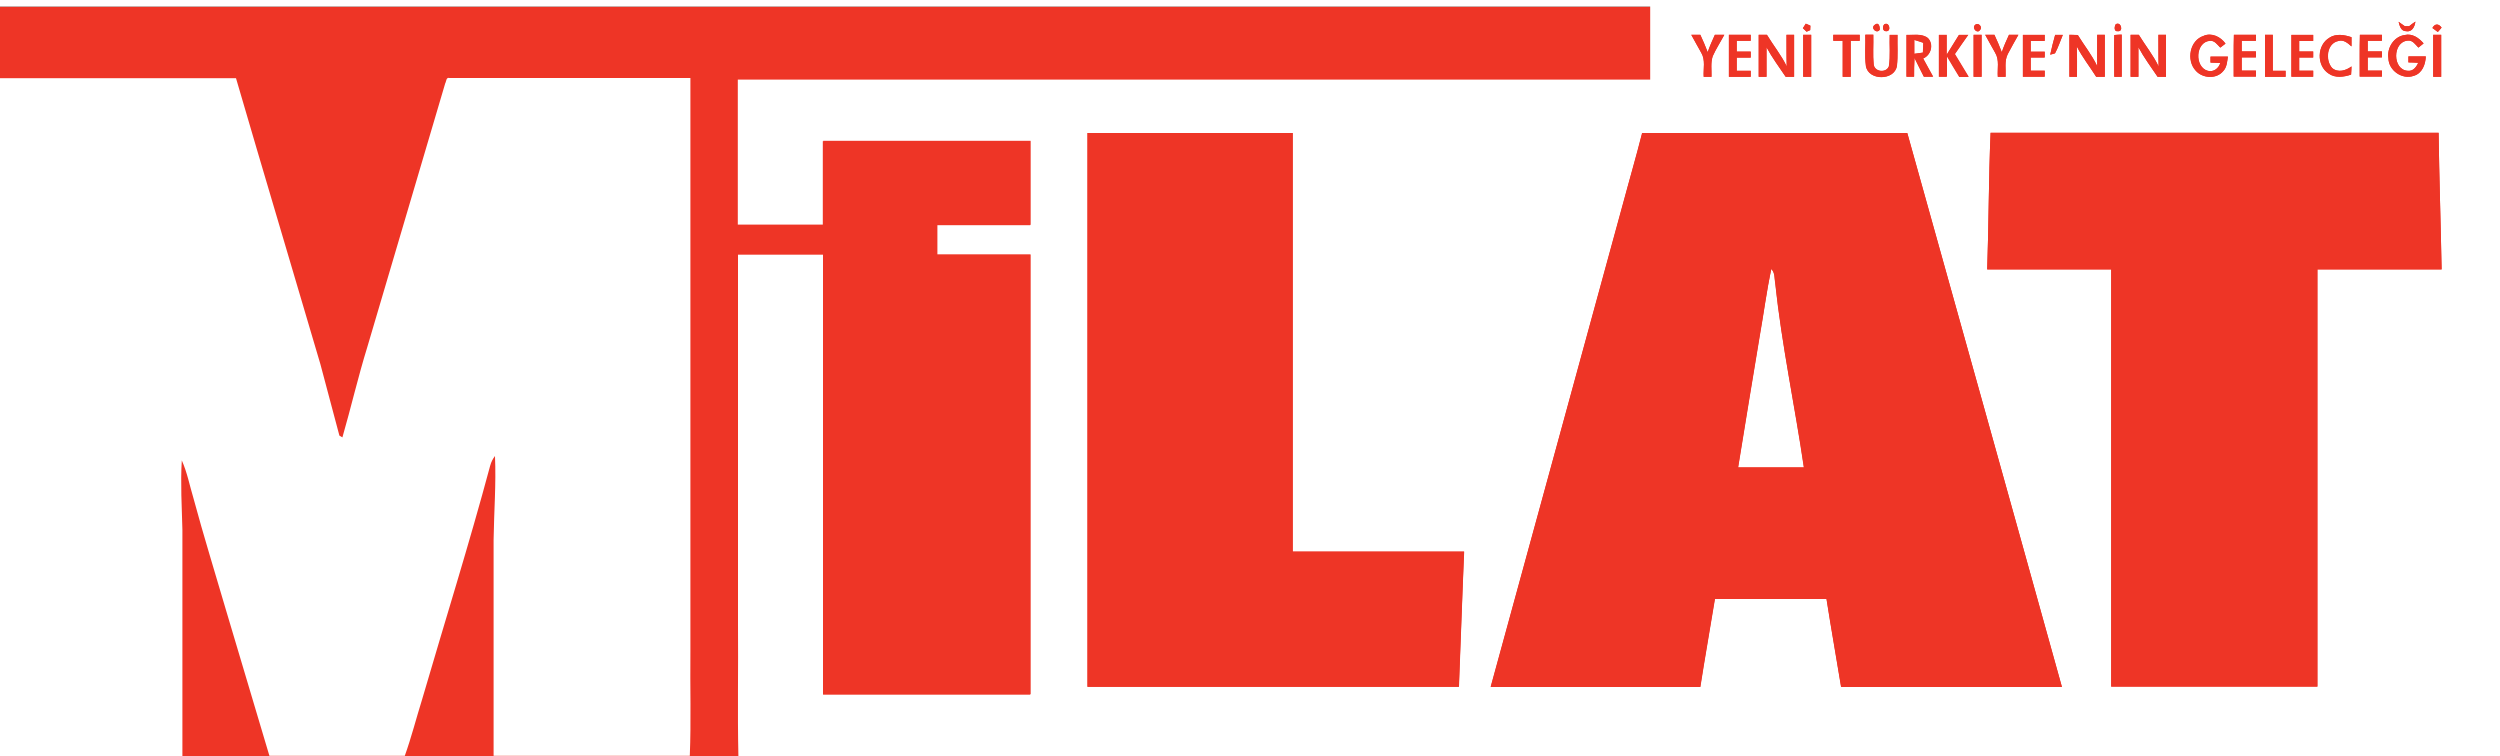 <?xml version="1.0" encoding="UTF-8"?>
<svg id="Layer_1" xmlns="http://www.w3.org/2000/svg" version="1.1" viewBox="0 0 1250 378">
  <rect x="0" y="0" width="1250" height="378" fill="#333333" stroke="none"/>
  <!-- Generator: Adobe Illustrator 29.2.1, SVG Export Plug-In . SVG Version: 2.1.0 Build 116)  -->
  <defs>
    <style>
      .st0 {
        fill: #ee3526;
      }

      .st1 {
        fill: #fff;
      }
    </style>
  </defs>
  <rect class="st0" y="3.3" width="1250" height="374.7"/>
  <g id="_x23_ee3526ff">
    <path class="st1" d="M0,0h1250v378H369.2c-.5-22,0-44-.2-66,0-61.6,0-123.2,0-184.7,14.2,0,28.4,0,42.5,0,0,73.3,0,146.7,0,220,34.5,0,69.1,0,103.6,0,0-73.3,0-146.6,0-219.9-15.5,0-31.1,0-46.6,0,0-5,0-9.9,0-14.8,15.5,0,31.1,0,46.6,0,0-14,0-28,0-42-34.6-.1-69.1,0-103.7,0v42.1c-14.2,0-28.4,0-42.5,0,0-24.3,0-48.6,0-72.9,152.1,0,304.1,0,456.2,0V3.3H0V0M1199.3,10.9c.5,2,1.2,4.8,3.8,4.7,2.9.6,4.3-2.3,4.6-4.8-1.1.7-2.1,1.5-3.1,2.3-.6,0-1.7,0-2.2,0-1.1-.7-2-1.5-3.1-2.2M901.4,14.1c.5.4,1.4,1.3,1.9,1.8.5-.2,1.4-.6,1.8-.8,0-.7,0-1.5.1-2.2-.6-.2-1.7-.7-2.3-1-.4.6-1.1,1.7-1.5,2.3M937.4,12.4c-2.4,1.6,1.1,4.8,2.5,2.4,0-1.6-.6-4-2.5-2.4M942.1,12.2c-1,1.1-.8,3.5.9,3.4,2.8.3,1.7-5-.9-3.4M987.5,12.5c-1.7,1.6,1.2,4.6,2.5,2.5,1.5-1.5-.9-4.1-2.5-2.5M1057.9,12.1c-.8,1.2-1,3.9,1.1,3.5,2.8.3,1.6-5-1.1-3.5M1216.2,14c.9.6,1.8,1.3,2.7,2,.5-.5,1.4-1.6,1.9-2.2-1.5-2.1-3.4-2-4.6.2M845.6,17.4c1.6,3,3.4,6,5,9,2.2,3.6,1,8,1.2,12,1.3,0,2.6,0,3.9,0,.1-3.4-.5-7,.6-10.3,1.7-3.7,3.9-7.1,5.8-10.7-1.6,0-3.1,0-4.7,0-1.3,2.9-2.6,5.8-3.6,8.7-1.1-3-2.4-5.9-3.7-8.7-1.5,0-3.1,0-4.6,0M864.4,17.4c0,7,0,14,0,21,3.6,0,7.3,0,10.9,0,0-.7,0-2.2,0-3-2.4,0-4.7,0-7,0,0-2.2,0-4.4,0-6.6,2.3,0,4.7,0,7,0,0-1,0-2,0-3-2.3,0-4.7,0-7,0,0-1.8,0-3.6,0-5.4,2.3,0,4.6,0,7,0,0-.7,0-2.2,0-3-3.7,0-7.3,0-11,0M879.3,17.4c0,7,0,14,0,21,1.3,0,2.6,0,3.9,0,0-4.9,0-9.9,0-14.8,2.8,5.2,6.3,9.9,9.6,14.8,1.4,0,2.8,0,4.2,0v-21c-.9,0-2.8,0-3.8,0,0,5.3,0,10.5.1,15.8-2.7-5.6-6.7-10.5-9.9-15.8-1.4,0-2.8,0-4.2,0M901.6,17.4v21c1,0,3,0,4,0,0-7,0-14,0-21-1.4,0-2.7,0-4,0M916.7,17.4c0,1,0,2,0,3,1.5,0,3.1,0,4.7,0,0,6,0,12,0,18,1.3,0,2.6,0,4,0,0-6,0-12,0-18,1.5,0,3,0,4.5,0,0-.8,0-2.2,0-3-4.4,0-8.8,0-13.1,0M944.8,17.4c-.2,5.2.4,10.6-.4,15.8-1.3,3.5-7.1,2.9-7.6-.8-.5-5,0-10-.2-15-1,0-3,0-4,0,.2,5.2-.4,10.4.3,15.6,1.2,7.5,14.4,7.4,15.5,0,.6-5.1.1-10.3.3-15.5-1.4,0-2.7,0-4,0M953.2,17.4c0,7,0,14,0,21,1.3,0,2.5,0,3.8,0,0-3.1,0-6.3.2-9.4,1.5,3.1,3.1,6.3,4.7,9.4,1.5,0,3.1,0,4.6,0-1.7-3-3.3-6.1-5-9.1,3.9-1.6,5.5-7,2.4-10.2-3.1-2.4-7.2-1.5-10.8-1.6M969.4,17.4c0,7,0,14,0,21,1,0,3,0,3.9,0,0-3.5,0-6.9,0-10.4,2.1,3.5,4.1,7,6.3,10.5,1.5,0,3.1,0,4.6,0-2.3-3.8-4.6-7.6-6.9-11.4,2.2-3.2,4.5-6.4,6.7-9.6-1.6,0-3.1,0-4.6,0-2.1,3.3-4.1,6.6-6.2,10,0-3.3,0-6.6,0-10-1.3,0-2.7,0-4,0M986.8,17.4c0,7,0,14,0,21,1.3,0,2.6,0,4,0,0-7,0-14,0-21-1.4,0-2.7,0-4,0M992.6,17.4c1.6,3,3.4,6,5,9,2.2,3.6,1,8,1.3,12,1.3,0,2.6,0,3.9,0,.2-3.8-.7-7.9,1.1-11.4,1.7-3.2,3.5-6.4,5.3-9.6-1.6,0-3.1,0-4.7,0-1.3,2.9-2.6,5.7-3.6,8.7-1.1-3-2.4-5.9-3.7-8.7-1.5,0-3.1,0-4.6,0M1011.4,17.4c0,7,0,14,0,21,3.6,0,7.3,0,10.9,0,0-.7,0-2.2,0-3-2.4,0-4.7,0-7,0,0-2.2,0-4.4,0-6.6,2.3,0,4.7,0,7,0,0-1,0-2,0-2.9-2.3,0-4.7,0-7,0,0-1.8,0-3.6,0-5.4,2.3,0,4.7,0,7,0,0-.7,0-2.2,0-3-3.7,0-7.3,0-11,0M1027.6,17.4c-.9,3.3-1.8,6.6-2.5,10,.6-.2,1.8-.5,2.4-.7,1.6-2.9,2.6-6.1,3.9-9.2-1.3,0-2.5,0-3.8,0M1057.2,17.5c-.2,7,0,13.9,0,20.9h3.7c0-7,0-14.1,0-21.1-1.2,0-2.4.1-3.6.2M1065.3,17.4c0,7,0,14,0,21,1.3,0,2.6,0,3.9,0,0-4.9,0-9.8,0-14.8,2.8,5.2,6.3,9.9,9.6,14.8,1.4,0,2.8,0,4.2,0,0-7,0-14,0-21-.9,0-2.8,0-3.8,0,0,5.3,0,10.5.1,15.8-2.7-5.6-6.7-10.5-9.9-15.8-1.4,0-2.8,0-4.1,0M1101.9,17.9c-7.1,2.1-8.9,12.2-4.1,17.4,3.4,3.9,10.3,4.4,13.7.3,1.9-1.9,2-4.8,2.4-7.3-2.9,0-5.8,0-8.7,0,0,1,0,2,0,3,1.6,0,3.3.1,4.9.2-.8,2.7-3.4,4.7-6.3,3.9-6.7-1.9-6.2-14.4,1.1-15,2.4-.2,3.8,2,5.2,3.4.7-.5,2-1.5,2.6-2-2.5-3.4-6.9-5.6-10.9-3.9M1117,17.4c-.2,7,0,14-.1,20.9,3.7,0,7.4,0,11.1,0,0-.8,0-2.2,0-3-2.4,0-4.8,0-7.1,0,0-2.2,0-4.4,0-6.6,2.3,0,4.7,0,7.1,0v-3c-2.4,0-4.8,0-7.1,0,0-1.8,0-3.5,0-5.3,2.4,0,4.7,0,7.1,0,0-.8,0-2.2,0-3-3.6,0-7.3,0-10.9,0M1145.7,17.4v21c3.6,0,7.3,0,10.9,0,0-.8,0-2.2,0-3-2.4,0-4.7,0-7,0,0-2.2,0-4.4,0-6.6,2.3,0,4.7,0,7,0,0-1,0-2,0-3-2.3,0-4.7,0-7,0,0-1.8,0-3.6,0-5.3,2.3,0,4.6,0,7,0,0-1,0-2,0-3-3.7,0-7.3,0-10.9,0M1180,17.4c-.2,7,0,14-.1,20.9,3.7,0,7.4,0,11.1,0,0-.8,0-2.2,0-3-2.4,0-4.8,0-7.1,0,0-2.2,0-4.4,0-6.6,2.3,0,4.7,0,7.1,0v-3c-2.4,0-4.8,0-7.1,0,0-1.8,0-3.5,0-5.3,2.4,0,4.7,0,7.1,0,0-.8,0-2.2,0-3-3.6,0-7.3,0-10.9,0M1202.4,17.5c-5.4.8-9,6.4-8.2,11.6.1,6.1,6.8,10.9,12.7,8.8,4.2-1.2,5.9-5.7,6-9.7-2.9,0-5.8,0-8.7,0,0,1,0,2,0,3,1.6,0,3.3.1,4.9.2-.9,2.1-2.5,4.3-5.2,4-7.8-.4-7.8-14.5,0-15.1,2.4-.3,3.8,2,5.3,3.5.7-.5,2-1.6,2.6-2.1-2.3-2.7-5.7-5.1-9.4-4.2M1216.6,17.4c0,7,0,14,0,21,1,0,3,0,4,0,0-7,0-14,0-21-1.4,0-2.7,0-4,0M1034.7,17.4c0,7,0,14,0,21,1,0,2.9,0,3.8,0,0-5.1,0-10.2-.1-15.2,2.7,5.4,6.5,10.1,9.7,15.2,1.4,0,2.9,0,4.3,0,0-7,0-14,0-21-1,0-2.9,0-3.8,0,0,5.2,0,10.5,0,15.7-2.6-5.6-6.5-10.4-9.7-15.6-1.4,0-2.8,0-4.2-.1M1132.5,17.4c0,7,0,14,0,21,3.4,0,6.8,0,10.3,0,0-1,0-2,0-3-2.1,0-4.2,0-6.4,0,0-6,0-12,0-18-1,0-2.9,0-3.9,0M1164.8,18.8c-6.4,3.6-6.7,14-.5,18,3.3,2.4,7.6,1.7,11.2.5,0-1.4,0-2.7.2-4.1-2.7,2.1-6.8,3.3-9.7.8-3.5-3.9-2.8-12.3,3.1-13.5,2.7-.8,4.8,1.1,6.6,2.7,0-1.5,0-3.1,0-4.6-3.6-1.2-7.6-1.9-11,.2M543.7,66.5c0,92.3,0,184.6,0,276.9,61.9,0,123.8,0,185.7,0,.9-22.5,1.7-45.1,2.6-67.6h-85.7c0-69.8,0-139.5,0-209.3-34.2,0-68.4,0-102.7,0M821,66.6c-3,11.8-6.4,23.6-9.6,35.4-22,80.5-44,160.9-66.1,241.4,34.9,0,69.8,0,104.8,0,2.3-14.7,4.9-29.3,7.3-44,18.6,0,37.2,0,55.8,0,2.3,14.7,4.9,29.3,7.3,44,36.8,0,73.6,0,110.4,0-25.6-92.3-51.5-184.6-77.3-276.9-44.2,0-88.5,0-132.7,0M995.3,66.4c-1,22.8-.9,45.6-1.7,68.3h62c0,69.5,0,139.1,0,208.6,34.4,0,68.7,0,103.1,0,0-69.5,0-139.1,0-208.6,20.7,0,41.4,0,62.1,0-.4-22.8-1.2-45.5-1.5-68.3-74.7,0-149.4,0-224,0Z"/>
    <path class="st1" d="M957.2,20c1.5.4,3,.8,4.4,1.4,0,1.6-.1,3.2-.2,4.9-1.4.2-2.9.4-4.3.6,0-2.3,0-4.6,0-6.9Z"/>
    <path class="st1" d="M0,39.1c39.3,0,78.7,0,118,0,13.9,47.7,28.2,95.3,42.2,143,3.2,11.9,6.3,23.8,9.5,35.7.4.2,1.1.7,1.5.9,4.3-14.9,7.8-30.1,12.4-45,13-44,26-88,39-132,.6-1,.4-3.2,2.2-2.7,40.1,0,80.2,0,120.4,0v286.9c-.2,17.4.4,34.7-.3,52h-98.1c0-36,0-72,0-108,.2-14,1.3-27.9.7-41.9-1.1,1.4-1.9,3-2.4,4.8-10.5,39.2-22.7,78-34.1,117.1-2.9,9.3-5.3,18.8-8.6,28h-67.7c-7.2-24.2-14.4-48.4-21.6-72.5-5.5-18.8-11.3-37.5-16.4-56.4-1.9-6.3-3.1-12.8-5.8-18.8-.7,11.5,0,23.1.3,34.7,0,37.7,0,75.4,0,113.1H0V39.1Z"/>
    <path class="st1" d="M885.6,134.4c2.1,1.9,1.6,4.9,2.1,7.4,3.2,30.8,9.8,61.2,14.3,91.9-11,0-21.9,0-32.9,0,3.5-21.9,7.2-43.8,10.8-65.7,2-11.2,3.4-22.5,5.8-33.6Z"/>
  </g>
  <g id="_x23_ffffffff">
    <path class="st0" d="M1199.3,10.9c1,.7,2,1.5,3.1,2.2.6,0,1.7,0,2.2,0,1-.8,2-1.6,3.1-2.3-.3,2.4-1.6,5.3-4.6,4.8-2.6,0-3.3-2.7-3.8-4.7Z"/>
    <path class="st0" d="M901.4,14.1c.4-.6,1.1-1.7,1.5-2.3.6.2,1.7.7,2.3,1,0,.7,0,1.5-.1,2.2-.5.2-1.4.6-1.8.8-.5-.4-1.4-1.3-1.9-1.8Z"/>
    <path class="st0" d="M937.4,12.4c1.9-1.6,2.6.8,2.5,2.4-1.4,2.4-4.9-.8-2.5-2.4Z"/>
    <path class="st0" d="M942.1,12.2c2.6-1.6,3.8,3.7.9,3.4-1.7,0-1.9-2.3-.9-3.4Z"/>
    <path class="st0" d="M987.5,12.5c1.6-1.6,4,1,2.5,2.5-1.3,2.1-4.2-.9-2.5-2.5Z"/>
    <path class="st0" d="M1057.9,12.1c2.7-1.5,3.9,3.8,1.1,3.5-2.1.4-1.9-2.3-1.1-3.5Z"/>
    <path class="st0" d="M1216.2,14c1.2-2.3,3.1-2.3,4.6-.2-.5.6-1.4,1.7-1.9,2.2-.9-.7-1.8-1.3-2.7-2Z"/>
    <path class="st0" d="M845.6,17.4c1.5,0,3.1,0,4.6,0,1.3,2.9,2.6,5.8,3.7,8.7,1-3,2.3-5.9,3.6-8.7,1.5,0,3.1,0,4.7,0-1.9,3.6-4.2,7-5.8,10.7-1.1,3.3-.5,6.9-.6,10.3-1.3,0-2.6,0-3.9,0-.3-4,.9-8.4-1.2-12-1.7-3-3.4-6-5-9Z"/>
    <path class="st0" d="M864.4,17.4c3.7,0,7.3,0,11,0,0,.7,0,2.2,0,3-2.3,0-4.7,0-7,0,0,1.8,0,3.6,0,5.4,2.3,0,4.6,0,7,0,0,1,0,2,0,3-2.3,0-4.7,0-7,0,0,2.2,0,4.4,0,6.6,2.3,0,4.7,0,7,0,0,.7,0,2.2,0,3-3.6,0-7.3,0-10.9,0,0-7,0-14,0-21Z"/>
    <path class="st0" d="M879.3,17.4c1.4,0,2.8,0,4.2,0,3.2,5.3,7.2,10.2,9.9,15.8-.2-5.3,0-10.5-.1-15.8.9,0,2.8,0,3.8,0v21c-1.4,0-2.8,0-4.2,0-3.3-4.9-6.8-9.6-9.6-14.8,0,4.9,0,9.9,0,14.8-1.3,0-2.6,0-3.9,0,0-7,0-14,0-21Z"/>
    <path class="st0" d="M901.6,17.4c1.3,0,2.7,0,4,0,0,7,0,14,0,21-1,0-3,0-4,0v-21Z"/>
    <path class="st0" d="M916.7,17.4c4.4,0,8.7,0,13.1,0,0,.8,0,2.2,0,3-1.5,0-3,0-4.5,0,0,6,0,12,0,18-1.3,0-2.7,0-4,0,0-6,0-12,0-18-1.6,0-3.1,0-4.7,0,0-1,0-2,0-3Z"/>
    <path class="st0" d="M944.8,17.4c1.3,0,2.6,0,4,0-.1,5.2.3,10.3-.3,15.5-1.2,7.5-14.3,7.5-15.5,0-.7-5.1-.1-10.4-.3-15.6,1,0,3,0,4,0,.1,5-.3,10,.2,15,.5,3.7,6.3,4.2,7.6.8.8-5.2.2-10.5.4-15.8Z"/>
    <path class="st0" d="M953.2,17.4c3.6.2,7.8-.8,10.8,1.6,3.1,3.2,1.5,8.6-2.4,10.2,1.7,3,3.3,6.1,5,9.1-1.5,0-3.1,0-4.6,0-1.6-3.1-3.2-6.2-4.7-9.4-.2,3.1-.2,6.3-.2,9.4-1.3,0-2.6,0-3.8,0,0-7,0-14,0-21M957.2,20c0,2.3,0,4.6,0,6.9,1.4-.2,2.9-.4,4.3-.6,0-1.6.2-3.2.2-4.9-1.5-.5-3-.9-4.4-1.4Z"/>
    <path class="st0" d="M969.4,17.4c1.3,0,2.6,0,4,0,0,3.3,0,6.6,0,10,2-3.3,4.1-6.6,6.2-10,1.5,0,3,0,4.6,0-2.3,3.2-4.5,6.4-6.7,9.6,2.3,3.8,4.6,7.6,6.9,11.4-1.5,0-3.1,0-4.6,0-2.2-3.5-4.2-7-6.3-10.5,0,3.5,0,7,0,10.4-1,0-3,0-3.9,0,0-7,0-14,0-21Z"/>
    <path class="st0" d="M986.8,17.4c1.3,0,2.6,0,4,0,0,7,0,14,0,21-1.4,0-2.7,0-4,0,0-7,0-14,0-21Z"/>
    <path class="st0" d="M992.6,17.4c1.5,0,3.1,0,4.6,0,1.3,2.9,2.6,5.8,3.7,8.7,1-3,2.3-5.9,3.6-8.7,1.5,0,3.1,0,4.7,0-1.8,3.2-3.6,6.3-5.3,9.6-1.8,3.5-.9,7.6-1.1,11.4-1.3,0-2.6,0-3.9,0-.3-4,.9-8.4-1.3-12-1.7-3-3.4-6-5-9Z"/>
    <path class="st0" d="M1011.4,17.4c3.7,0,7.3,0,11,0,0,.7,0,2.2,0,3-2.3,0-4.7,0-7,0,0,1.8,0,3.6,0,5.4,2.3,0,4.7,0,7,0,0,1,0,2,0,2.9-2.4,0-4.7,0-7,0,0,2.2,0,4.4,0,6.6,2.3,0,4.7,0,7,0,0,.7,0,2.2,0,3-3.6,0-7.3,0-10.9,0,0-7,0-14,0-21Z"/>
    <path class="st0" d="M1027.6,17.4c1.2,0,2.5,0,3.8,0-1.3,3.1-2.3,6.3-3.9,9.2-.6.2-1.8.5-2.4.7.7-3.4,1.6-6.6,2.5-10Z"/>
    <path class="st0" d="M1057.2,17.5c1.2-.1,2.4-.2,3.6-.2,0,7,0,14.1,0,21.1h-3.7c0-7-.2-13.9,0-20.9Z"/>
    <path class="st0" d="M1065.3,17.4c1.3,0,2.7,0,4.1,0,3.3,5.3,7.2,10.2,9.9,15.8-.2-5.3,0-10.5-.1-15.8.9,0,2.8,0,3.8,0,0,7,0,14,0,21-1.4,0-2.8,0-4.2,0-3.3-4.9-6.8-9.6-9.6-14.8,0,4.9,0,9.9,0,14.8-1.3,0-2.6,0-3.9,0,0-7,0-14,0-21Z"/>
    <path class="st0" d="M1101.9,17.9c4.1-1.7,8.5.5,10.9,3.9-.6.5-1.9,1.5-2.6,2-1.5-1.4-2.9-3.7-5.2-3.4-7.3.6-7.8,13.1-1.1,15,2.9.8,5.5-1.2,6.3-3.9-1.7,0-3.3-.2-4.9-.2,0-1,0-2,0-3,2.9,0,5.8,0,8.7,0-.4,2.5-.5,5.3-2.4,7.3-3.4,4.1-10.4,3.6-13.7-.3-4.8-5.1-3-15.2,4.1-17.4Z"/>
    <path class="st0" d="M1117,17.4c3.6,0,7.3,0,10.9,0,0,.8,0,2.2,0,3-2.4,0-4.8,0-7.1,0,0,1.8,0,3.5,0,5.3,2.4,0,4.7,0,7.1,0v3c-2.4,0-4.8,0-7.1,0,0,2.2,0,4.4,0,6.6,2.4,0,4.7,0,7.1,0,0,.7,0,2.2,0,3-3.7,0-7.4,0-11.1,0,0-7-.1-14,.1-20.9Z"/>
    <path class="st0" d="M1145.7,17.4c3.6,0,7.3,0,10.9,0,0,1,0,2,0,3-2.3,0-4.7,0-7,0,0,1.8,0,3.6,0,5.3,2.3,0,4.6,0,7,0,0,1,0,2,0,3-2.3,0-4.7,0-7,0,0,2.2,0,4.4,0,6.6,2.3,0,4.6,0,7,0,0,.8,0,2.2,0,3-3.7,0-7.3,0-10.9,0v-21Z"/>
    <path class="st0" d="M1180,17.4c3.6,0,7.3,0,10.9,0,0,.8,0,2.2,0,3-2.4,0-4.8,0-7.1,0,0,1.8,0,3.5,0,5.3,2.4,0,4.7,0,7.1,0v3c-2.4,0-4.8,0-7.1,0,0,2.2,0,4.4,0,6.6,2.4,0,4.7,0,7.1,0,0,.8,0,2.2,0,3-3.7,0-7.4,0-11.1,0,0-7-.1-14,.1-20.9Z"/>
    <path class="st0" d="M1202.4,17.5c3.8-.9,7.1,1.5,9.4,4.2-.7.5-2,1.6-2.6,2.1-1.5-1.5-2.9-3.8-5.3-3.5-7.8.6-7.7,14.7,0,15.1,2.6.3,4.2-1.8,5.2-4-1.7-.1-3.3-.2-4.9-.2,0-1,0-2,0-3,2.9,0,5.8,0,8.7,0-.2,4-1.8,8.5-6,9.7-5.8,2.1-12.6-2.7-12.7-8.8-.8-5.3,2.8-10.9,8.2-11.6Z"/>
    <path class="st0" d="M1216.6,17.4c1.3,0,2.7,0,4,0,0,7,0,14,0,21-1,0-3,0-4,0,0-7,0-14,0-21Z"/>
    <path class="st0" d="M1034.7,17.4c1.4,0,2.8,0,4.2.1,3.2,5.3,7.1,10,9.7,15.6-.1-5.2,0-10.5,0-15.7,1,0,2.9,0,3.8,0,0,7,0,14,0,21-1.4,0-2.9,0-4.3,0-3.2-5.1-6.9-9.8-9.7-15.2.2,5.1.1,10.2.1,15.2-1,0-2.9,0-3.8,0,0-7,0-14,0-21Z"/>
    <path class="st0" d="M1132.5,17.4c1,0,2.9,0,3.9,0,0,6,0,12,0,18,2.1,0,4.2,0,6.4,0,0,1,0,2,0,3-3.4,0-6.9,0-10.3,0,0-7,0-14,0-21Z"/>
    <path class="st0" d="M1164.8,18.8c3.4-2.1,7.4-1.4,11-.2,0,1.6,0,3.1,0,4.6-1.8-1.6-4-3.6-6.6-2.7-5.8,1.2-6.6,9.6-3.1,13.5,2.9,2.5,6.9,1.3,9.7-.8,0,1.4,0,2.7-.2,4.1-3.6,1.2-7.9,1.8-11.2-.5-6.2-4-6-14.4.5-18Z"/>
    <path class="st0" d="M543.7,66.5c34.2,0,68.4,0,102.7,0,0,69.8,0,139.5,0,209.3h85.7c-1,22.5-1.7,45.1-2.6,67.6-61.9,0-123.8,0-185.7,0,0-92.3,0-184.6,0-276.9Z"/>
    <path class="st0" d="M821,66.6c44.2-.2,88.5,0,132.7,0,25.8,92.3,51.6,184.6,77.3,276.9-36.8,0-73.6,0-110.4,0-2.4-14.7-5-29.3-7.3-44-18.6,0-37.2,0-55.8,0-2.4,14.7-5,29.3-7.3,44-34.9,0-69.8,0-104.8,0,22.1-80.5,44-160.9,66.1-241.4,3.1-11.8,6.6-23.5,9.6-35.4M885.6,134.4c-2.3,11.1-3.8,22.4-5.8,33.6-3.6,21.9-7.3,43.8-10.8,65.7,11,0,21.9,0,32.9,0-4.5-30.7-11-61-14.3-91.9-.5-2.5,0-5.5-2.1-7.4Z"/>
    <path class="st0" d="M995.3,66.4c74.7,0,149.3,0,224,0,.3,22.8,1.1,45.5,1.5,68.3-20.7,0-41.4,0-62.1,0,0,69.5,0,139.1,0,208.6-34.4,0-68.7,0-103.1,0,0-69.5,0-139.1,0-208.6h-62c.8-22.8.7-45.6,1.7-68.3Z"/>
    <path class="st0" d="M411.6,70.4c34.6,0,69.1,0,103.7,0,0,14,0,28,0,42-15.5,0-31.1,0-46.6,0,0,5,0,9.9,0,14.8,15.5,0,31.1,0,46.6,0,0,73.3,0,146.6,0,219.9-34.5,0-69.1,0-103.6,0,0-73.3,0-146.7,0-220-14.2,0-28.4,0-42.5,0h-2.8v-14.8c.7,0,2.1,0,2.8,0,14.2,0,28.4,0,42.5,0v-42.1Z"/>
  </g>
</svg>